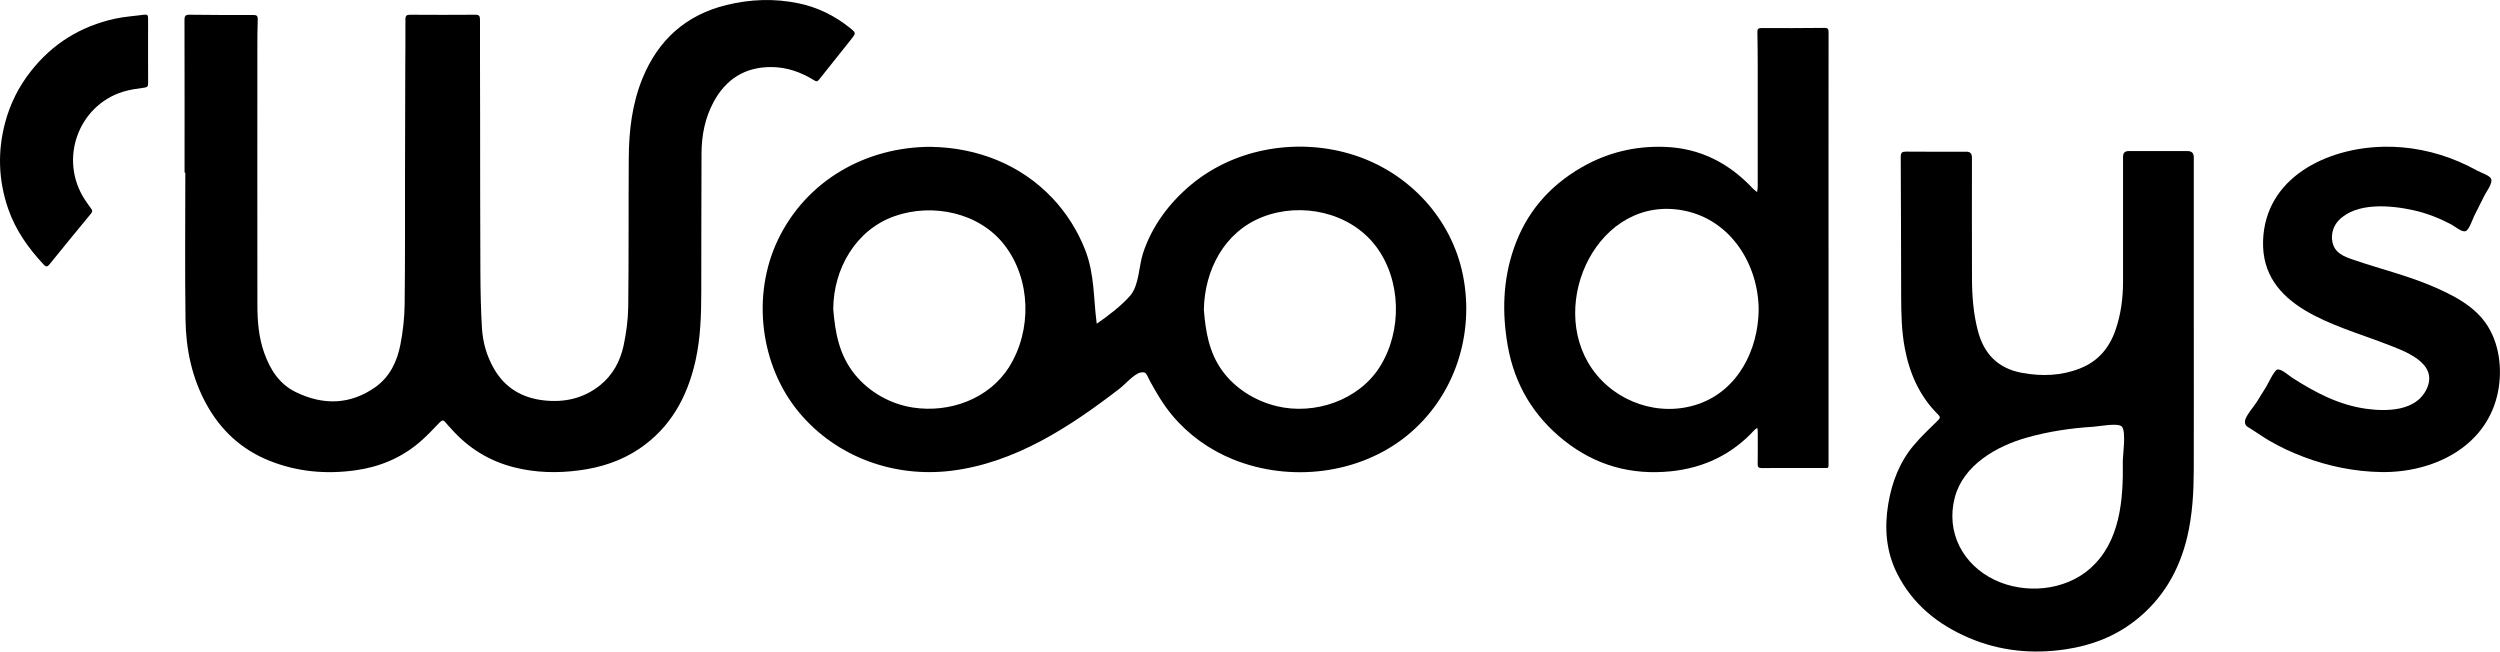 <?xml version="1.0" encoding="UTF-8"?>
<svg id="Calque_1" data-name="Calque 1" xmlns="http://www.w3.org/2000/svg" viewBox="0 0 893.69 232.9">
  <defs>
    <style>
      .cls-1 {
        stroke-width: 0px;
      }
    </style>
  </defs>
  <path class="cls-1" d="m65.98,61.7c0-18.2.02-36.39-.03-54.59,0-1.49.41-1.86,1.87-1.84,7.58.1,15.16.11,22.74.09,1.17,0,1.6.29,1.57,1.51-.11,3.55-.13,7.11-.13,10.67,0,30.45-.03,60.89.01,91.34,0,5.85.45,11.68,2.44,17.27,2.13,5.97,5.38,11.13,11.25,14,9.81,4.8,19.52,4.6,28.55-1.81,5.11-3.63,7.73-9.16,8.89-15.17.9-4.66,1.45-9.46,1.51-14.2.2-16.01.11-32.02.14-48.03.02-11.64.04-23.28.08-34.92.02-6.35.1-12.7.06-19.06,0-1.38.44-1.7,1.75-1.69,7.73.05,15.47.06,23.2,0,1.35-.01,1.71.4,1.71,1.73-.03,11.38.03,22.77.04,34.15.03,18.65,0,37.31.1,55.96.03,6.75.15,13.52.56,20.25.31,5.05,1.7,9.88,4.24,14.35,3.97,6.97,10.13,10.55,17.89,11.42,7.33.82,14.19-.68,20.07-5.39,4.59-3.68,7.26-8.67,8.45-14.27.96-4.54,1.58-9.24,1.64-13.87.21-17.74.07-35.48.19-53.21.07-9.7,1.19-19.27,4.9-28.36,5.63-13.77,15.54-22.7,30.07-26.25,8.5-2.08,17.1-2.39,25.7-.6,6.83,1.42,12.95,4.42,18.38,8.79,2.28,1.83,2.22,1.87.37,4.18-3.81,4.75-7.6,9.5-11.37,14.28-.55.7-.94.8-1.74.3-4.75-2.95-9.88-4.78-15.53-4.76-9.32.03-16.08,4.37-20.45,12.48-3.09,5.72-4.29,11.94-4.32,18.37-.08,16.42-.06,32.83-.09,49.25-.01,8.39-.23,16.77-2.09,25-2.9,12.81-8.84,23.73-19.98,31.29-6.52,4.42-13.83,6.77-21.59,7.79-7.78,1.03-15.51.85-23.16-1.07-9-2.26-16.51-6.92-22.62-13.86-.64-.72-1.36-1.38-1.94-2.15-.73-.96-1.23-1-2.13-.07-2.35,2.46-4.69,4.96-7.28,7.16-6.6,5.61-14.35,8.79-22.88,9.97-10.51,1.46-20.82.54-30.72-3.43-10-4.01-17.45-10.92-22.6-20.36-5.11-9.37-7.23-19.54-7.38-30.04-.25-17.53-.07-35.06-.07-52.6-.08,0-.17,0-.25,0Z"/>
  <path class="cls-1" d="m332.81,52.5c16.43.25,31.96,6.24,43.35,18.26,5.05,5.33,9.06,11.68,11.74,18.51,3.44,8.77,2.94,17.36,4.16,26.45,3.91-2.68,8.88-6.46,11.98-10.06,3.18-3.69,3.05-10.52,4.56-15.14,3.2-9.75,9.47-18.11,17.34-24.62,15.95-13.2,38.62-16.76,58.19-10.43,19.56,6.32,34.76,22.61,38.83,42.86,4.26,21.23-2.98,43.51-19.89,57.3-17.13,13.97-41.86,16.81-62.19,8.62-8.48-3.42-16.02-8.8-21.87-15.82-3.17-3.8-5.63-8-7.99-12.33-1.2-2.2-1.14-3.41-3.34-2.92-2.31.51-5.48,4.22-7.46,5.74-17.78,13.7-37.52,26.65-60.35,29.39-20.35,2.44-40.76-4.9-54.03-20.66-14.18-16.84-17.23-42.17-7.71-62,10.16-21.17,31.46-33.18,54.69-33.17Zm-34.95,57.89c.65,8.49,2.14,16.5,7.63,23.34,5.14,6.4,12.78,10.72,20.88,11.96,13.15,2.01,27.28-3.13,34.43-14.61,8.12-13.05,7.78-31.17-1.71-43.47-8.98-11.64-25.71-15.11-39.27-10.35-13.92,4.88-21.86,18.85-21.95,33.14Zm132.49.36c.63,7.76,1.84,15.17,6.49,21.66,4.62,6.44,11.87,10.92,19.54,12.78,13.51,3.28,29.29-2.08,36.83-13.99,8.13-12.85,7.83-31.27-1.57-43.44-9.2-11.9-26.48-15.59-40.26-10.22-13.76,5.36-20.79,19.02-21.03,33.21Z"/>
  <path class="cls-1" d="m784.23,117.48c0,16.72.03,33.44-.01,50.16-.02,8.14-.44,16.25-2.32,24.22-2.86,12.11-8.8,22.34-18.7,30.05-7.26,5.66-15.61,8.83-24.68,10.19-11.99,1.8-23.66.66-34.83-4.15-11.06-4.76-20.03-12.01-25.52-22.94-3.95-7.85-4.59-16.25-3.17-24.82,1.28-7.73,4.01-14.92,9.09-20.98,2.64-3.14,5.65-5.96,8.58-8.84.84-.82,1.13-1.21.14-2.19-6.62-6.56-10.18-14.67-11.89-23.71-1.16-6.13-1.28-12.31-1.3-18.51-.05-16.62-.05-33.23-.15-49.85,0-1.6.48-1.93,1.98-1.91,7.17.08,14.35.03,21.52.03q1.95,0,1.95,2.02c0,14.48-.04,28.97.02,43.45.02,6.2.51,12.37,2.07,18.42,2.16,8.41,7.25,13.63,15.92,15.19,7.04,1.27,13.95,1.05,20.68-1.63,6.38-2.53,10.37-7.22,12.6-13.61,1.97-5.64,2.72-11.45,2.73-17.37.03-14.89,0-29.78,0-44.67q0-2.02,1.97-2.03c7.02,0,14.04,0,21.06,0q2.25,0,2.26,2.19c0,20.43,0,40.86,0,61.29Zm-25.38,47.49c0-2.28,1.27-10.81-.36-12.49-1.38-1.42-8.17-.05-10.16.07-8.01.49-16,1.68-23.73,3.86-10.84,3.05-22.77,9.8-25.82,21.48-3.24,12.4,2.92,24.02,14.29,29.43,10.73,5.11,24.88,3.94,33.96-3.97,10.97-9.56,12.03-24.81,11.82-38.37Z"/>
  <path class="cls-1" d="m653.66,88.71c0,25.52,0,51.03,0,76.55,0,2.36.16,2.02-2.05,2.03-7.28.01-14.55-.02-21.83.03-1.16,0-1.47-.33-1.45-1.46.06-3.91.03-7.83.02-11.74,0-.38-.11-.77-.17-1.15-.34.25-.73.45-1.01.75-8.06,8.78-18.13,13.56-29.9,14.76-14.13,1.45-26.94-2.12-38.07-10.96-10.96-8.7-17.77-20.03-20.21-33.86-2.07-11.74-1.77-23.38,2.13-34.75,4.36-12.74,12.57-22.34,24.22-29.06,9.23-5.33,19.19-7.73,29.8-7.34,12.62.45,22.96,5.81,31.5,14.92.43.46.98.82,1.47,1.23.08-.63.23-1.25.23-1.88.01-14.49.02-28.97,0-43.46,0-3.96-.04-7.93-.12-11.89-.02-1.05.31-1.39,1.39-1.39,7.53.02,15.06.02,22.59-.07,1.3-.01,1.48.48,1.47,1.59-.03,14.23-.02,28.46-.02,42.7,0,11.49,0,22.97,0,34.46Zm-24.98,21.95c-.11-16.31-10.08-32.1-26.73-35.38-30.45-5.98-49.15,33.11-32.82,56.56,8.36,11.99,24.1,17.4,37.99,12.59,14.24-4.93,21.44-19.45,21.56-33.77Z"/>
  <path class="cls-1" d="m851.81,52.46c9.35-.23,18.62,1.66,27.21,5.34,2.28.98,4.51,2.08,6.68,3.27,1.19.65,4.25,1.64,4.8,2.81.71,1.53-1.68,4.66-2.33,5.94-1.26,2.47-2.5,4.95-3.73,7.43-.6,1.21-1.8,5.04-3.1,5.4-1.37.38-3.8-1.76-5.08-2.43-4.3-2.25-8.82-4.04-13.57-5.08-8-1.77-20.37-2.94-26.69,3.67-1.89,1.98-2.77,4.93-2.23,7.62.81,4.05,4.05,5.24,7.58,6.45,9.24,3.19,18.85,5.49,27.86,9.31,7.6,3.22,15.77,7.3,20.21,14.57,4.39,7.17,5.2,16.58,3.26,24.65-4.5,18.77-23.32,27.61-41.36,27.34-9.47-.14-18.98-2.06-27.83-5.42-4.19-1.59-8.31-3.49-12.18-5.75-2.11-1.23-4.11-2.61-6.16-3.94-1.73-1.13-2.79-1.33-2.61-3.2.16-1.69,3.28-5.28,4.2-6.75,1.12-1.8,2.22-3.61,3.35-5.4.65-1.03,2.77-5.7,3.93-6.15,1.33-.52,4.28,2.19,5.39,2.9,8.22,5.26,16.65,9.74,26.46,11.09,7.43,1.02,17.81.89,21.58-7.03,4.53-9.53-8.32-13.75-14.88-16.29-17.71-6.86-44.39-12.76-43.57-36.83.77-22.57,22.82-33.06,42.79-33.51Z"/>
  <path class="cls-1" d="m52.93,18.21c0,3.86-.02,7.72.02,11.59.01.99-.27,1.38-1.33,1.53-2.56.36-5.16.69-7.62,1.45-16.16,5.02-22.98,24.3-13.7,38.54.72,1.11,1.5,2.18,2.27,3.25.43.59.57,1.05,0,1.73-4.97,6.02-9.92,12.07-14.83,18.14-.78.96-1.22,1.1-2.15.11-5.47-5.85-10.03-12.28-12.66-19.9-3.51-10.17-3.86-20.49-1.08-30.89,1.79-6.7,4.84-12.77,9.13-18.24,7.77-9.91,17.85-16.14,30.09-18.83,3.46-.76,7.03-.96,10.55-1.45,1.05-.15,1.33.28,1.32,1.26-.03,3.91-.01,7.83-.01,11.74Z"/>
</svg>